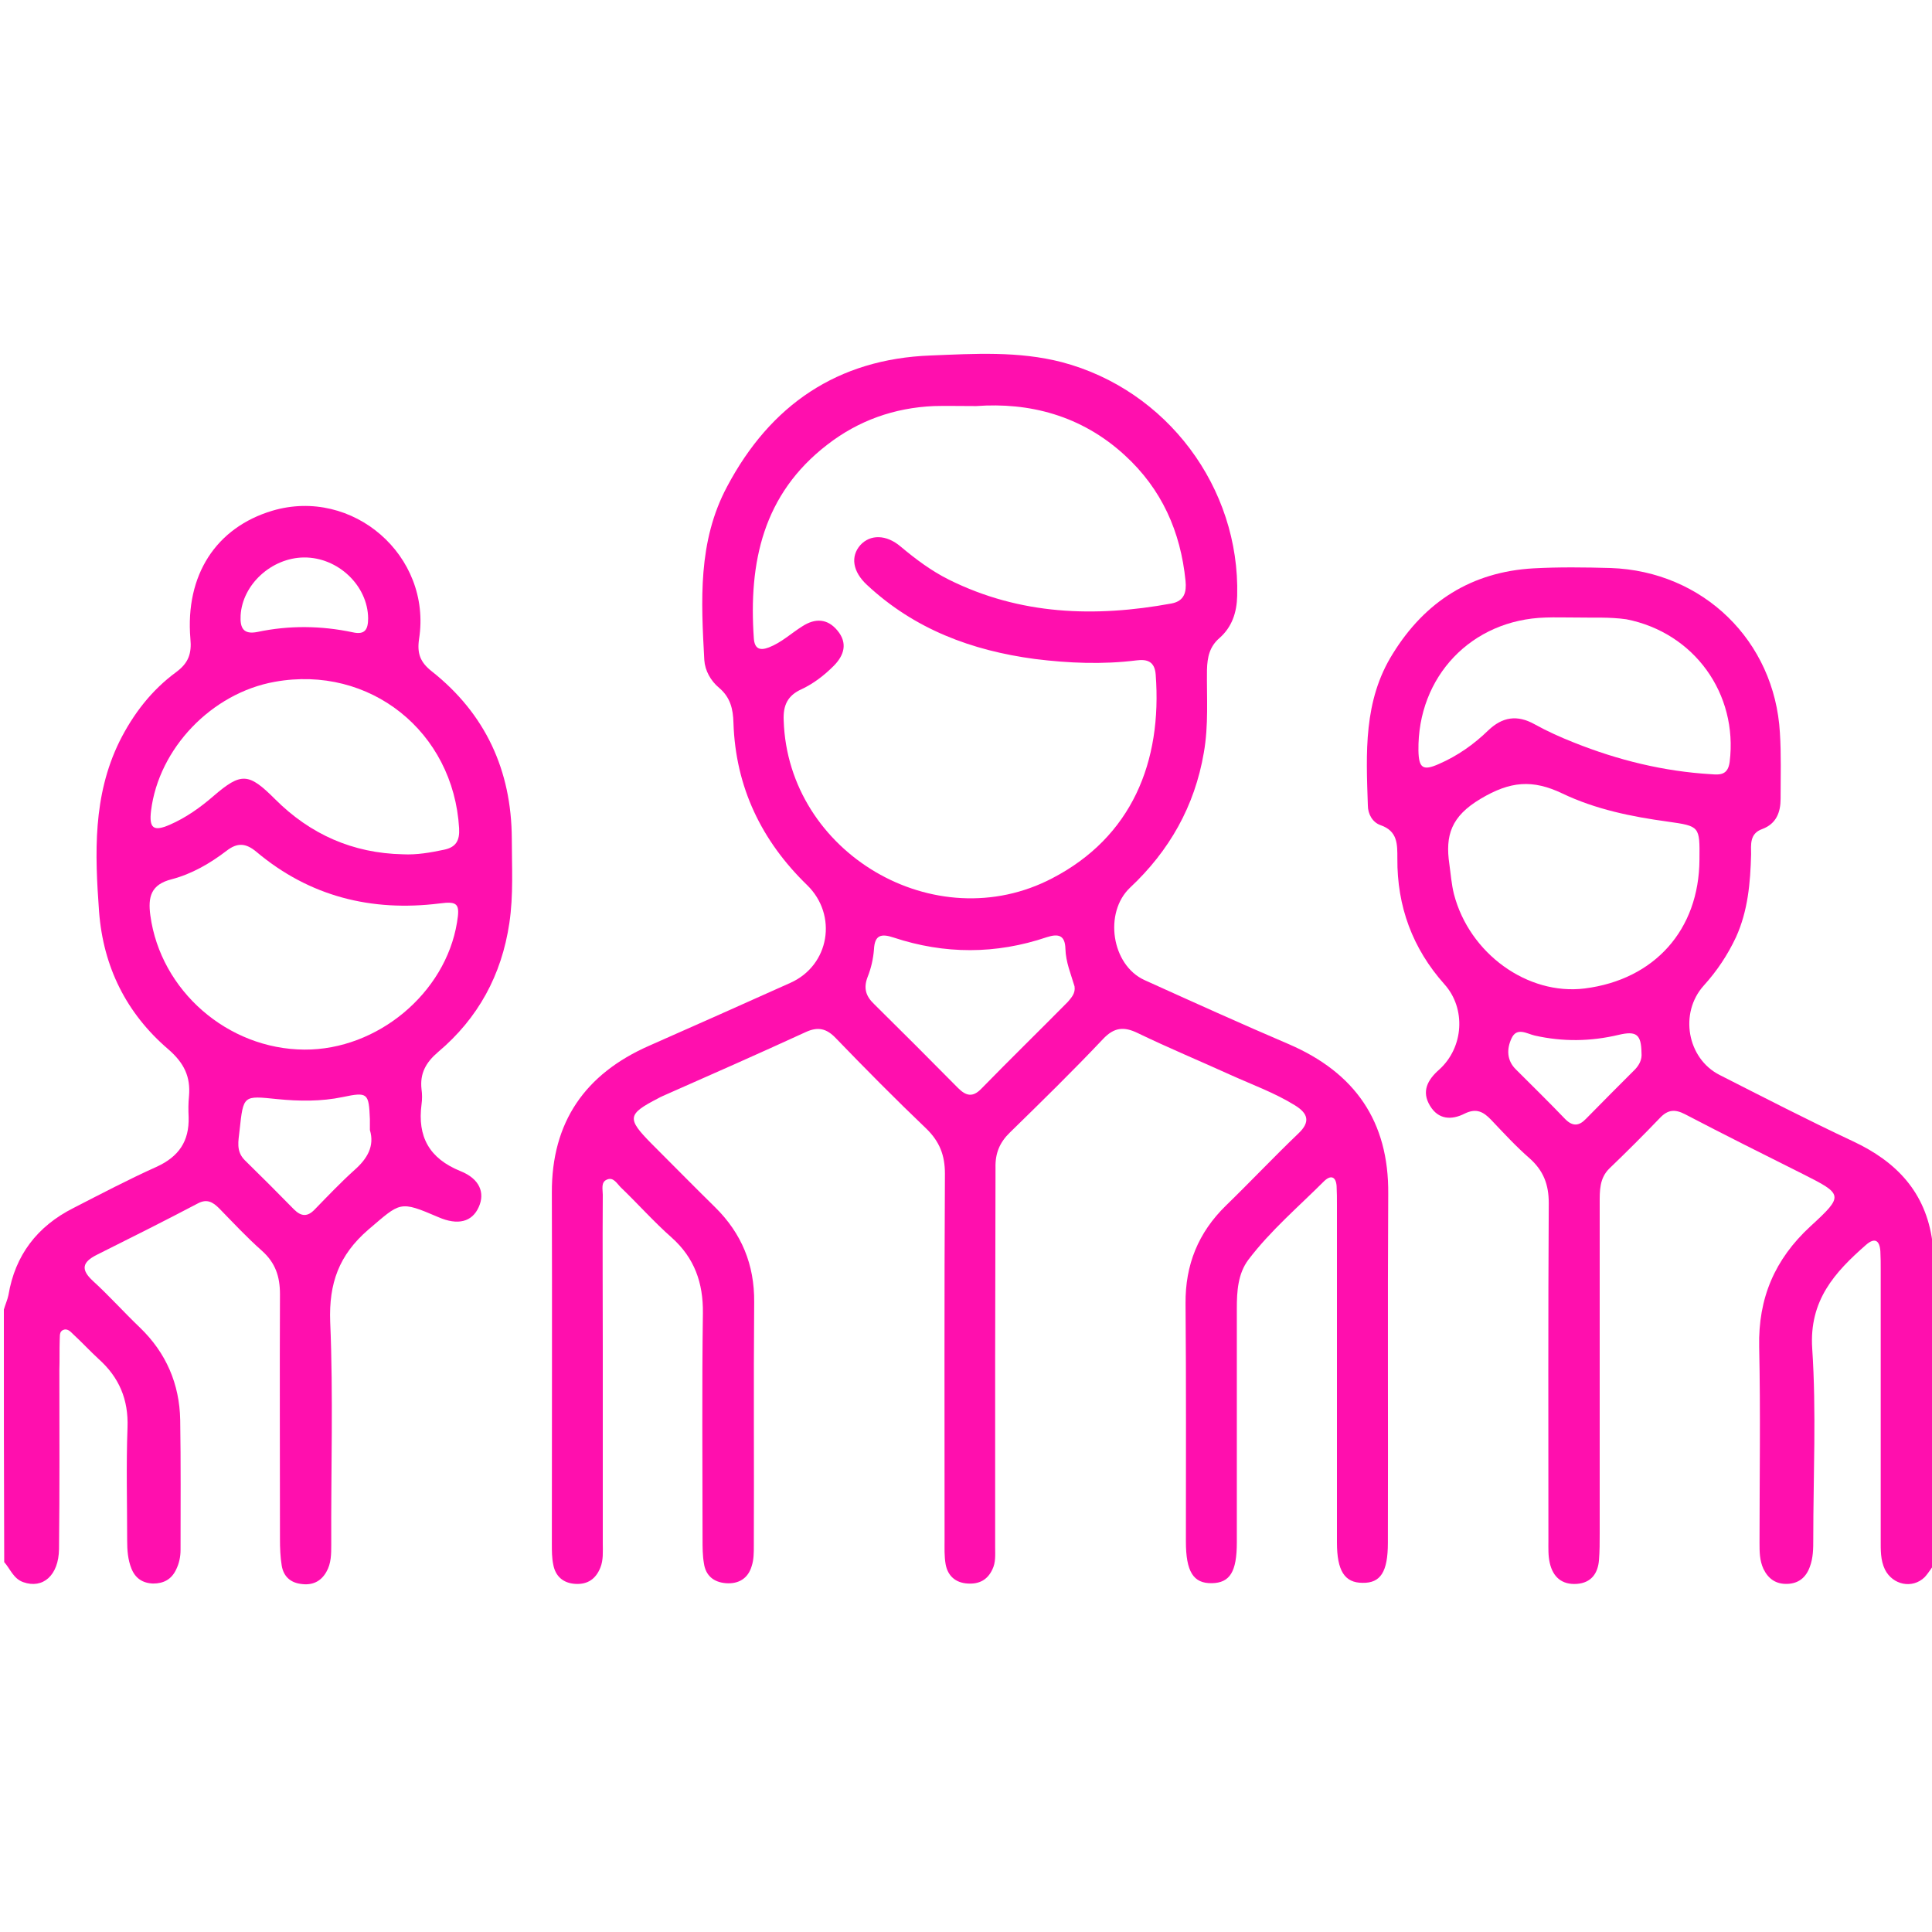 <svg width="55" height="55" viewBox="0 0 55 55" fill="none" xmlns="http://www.w3.org/2000/svg">
<g clip-path="url(#clip0_272_94)">
<path d="M0.11 37.28C0.15 37.14 0.21 37.01 0.24 36.87C0.43 35.73 1.06 34.91 2.09 34.39C2.87 33.99 3.65 33.58 4.45 33.22C5.09 32.93 5.39 32.49 5.37 31.8C5.36 31.6 5.36 31.41 5.38 31.21C5.43 30.65 5.24 30.26 4.79 29.87C3.6 28.85 2.94 27.53 2.82 25.95C2.7 24.3 2.64 22.66 3.4 21.11C3.79 20.33 4.31 19.65 5.02 19.13C5.37 18.87 5.46 18.6 5.42 18.18C5.27 16.37 6.15 15.02 7.75 14.54C10.04 13.86 12.3 15.82 11.93 18.19C11.87 18.6 11.96 18.85 12.29 19.11C13.82 20.32 14.56 21.93 14.57 23.87C14.57 24.67 14.62 25.48 14.5 26.28C14.28 27.76 13.61 28.99 12.47 29.95C12.12 30.25 11.95 30.56 12 31.01C12.02 31.15 12.02 31.3 12 31.44C11.88 32.36 12.22 32.98 13.11 33.34C13.66 33.56 13.81 33.96 13.63 34.36C13.44 34.79 13.03 34.89 12.48 34.65C11.36 34.17 11.41 34.22 10.48 35.01C9.65 35.73 9.36 36.53 9.4 37.63C9.49 39.74 9.42 41.85 9.43 43.97C9.43 44.24 9.43 44.51 9.29 44.75C9.13 45.03 8.88 45.14 8.56 45.09C8.26 45.05 8.07 44.87 8.02 44.57C7.98 44.33 7.97 44.07 7.97 43.82C7.97 41.49 7.96 39.17 7.97 36.84C7.97 36.34 7.84 35.95 7.46 35.61C7.03 35.23 6.64 34.81 6.24 34.4C6.06 34.22 5.89 34.12 5.63 34.26C4.68 34.76 3.72 35.24 2.76 35.72C2.34 35.93 2.29 36.14 2.65 36.47C3.11 36.89 3.53 37.36 3.98 37.79C4.73 38.51 5.11 39.4 5.13 40.42C5.15 41.65 5.14 42.89 5.14 44.12C5.14 44.32 5.1 44.51 5.01 44.69C4.88 44.96 4.66 45.08 4.36 45.08C4.06 45.07 3.85 44.93 3.74 44.65C3.64 44.4 3.62 44.13 3.62 43.86C3.62 42.79 3.59 41.71 3.63 40.64C3.66 39.84 3.39 39.21 2.81 38.69C2.56 38.46 2.33 38.21 2.08 37.98C2.01 37.91 1.92 37.81 1.8 37.86C1.68 37.91 1.71 38.04 1.7 38.14C1.69 38.43 1.7 38.71 1.69 39C1.69 40.7 1.7 42.4 1.68 44.1C1.67 44.85 1.22 45.24 0.66 45.04C0.38 44.94 0.29 44.66 0.12 44.47C0.11 42.07 0.11 39.67 0.11 37.28ZM8.67 29.88C10.74 29.89 12.68 28.28 13.01 26.26C13.1 25.73 13.03 25.65 12.51 25.72C10.57 25.96 8.81 25.52 7.3 24.25C7 24 6.76 23.98 6.45 24.22C5.98 24.58 5.46 24.88 4.89 25.03C4.29 25.18 4.21 25.54 4.28 26.06C4.57 28.2 6.48 29.87 8.67 29.88ZM11.47 24.32C11.87 24.34 12.26 24.27 12.64 24.19C12.98 24.12 13.09 23.93 13.07 23.58C12.91 20.83 10.53 18.92 7.82 19.41C6.03 19.73 4.52 21.3 4.3 23.08C4.24 23.58 4.37 23.68 4.83 23.48C5.29 23.28 5.7 22.99 6.08 22.66C6.87 21.98 7.08 22 7.83 22.75C8.83 23.75 10.04 24.29 11.47 24.32ZM10.53 32.17C10.53 32.04 10.53 31.95 10.53 31.86C10.5 31.12 10.47 31.08 9.76 31.23C9.14 31.36 8.51 31.35 7.9 31.29C6.92 31.19 6.93 31.17 6.82 32.18C6.79 32.48 6.71 32.77 6.97 33.03C7.44 33.49 7.91 33.96 8.37 34.43C8.58 34.64 8.76 34.64 8.96 34.43C9.33 34.05 9.7 33.66 10.1 33.3C10.45 32.99 10.67 32.63 10.53 32.17ZM8.65 15.87C7.73 15.88 6.9 16.64 6.85 17.52C6.83 17.88 6.93 18.07 7.33 17.99C8.23 17.8 9.14 17.81 10.04 18C10.39 18.08 10.48 17.92 10.48 17.6C10.47 16.67 9.62 15.86 8.65 15.87Z" fill="#FF0FAE"/>
<path d="M55.11 44.47C55 44.61 54.91 44.77 54.79 44.9C54.44 45.24 53.88 45.12 53.66 44.68C53.53 44.41 53.54 44.12 53.54 43.84C53.54 41.28 53.54 38.72 53.54 36.16C53.54 35.98 53.54 35.8 53.53 35.62C53.51 35.31 53.37 35.22 53.12 35.44C52.23 36.22 51.5 37.02 51.59 38.39C51.71 40.19 51.62 42 51.62 43.81C51.62 44.08 51.62 44.35 51.52 44.61C51.41 44.91 51.2 45.08 50.88 45.09C50.56 45.1 50.34 44.95 50.2 44.66C50.09 44.42 50.09 44.17 50.09 43.92C50.09 42.06 50.12 40.2 50.08 38.34C50.05 36.96 50.52 35.85 51.54 34.91C52.5 34.03 52.47 34 51.32 33.42C50.2 32.86 49.08 32.3 47.97 31.72C47.68 31.57 47.48 31.59 47.26 31.82C46.79 32.31 46.31 32.79 45.82 33.26C45.53 33.54 45.54 33.9 45.54 34.26C45.54 37.39 45.54 40.52 45.54 43.66C45.54 43.91 45.54 44.16 45.52 44.41C45.49 44.79 45.3 45.06 44.89 45.09C44.46 45.12 44.21 44.89 44.12 44.5C44.07 44.29 44.08 44.07 44.08 43.86C44.08 40.66 44.07 37.45 44.09 34.25C44.09 33.72 43.94 33.33 43.55 32.98C43.16 32.64 42.81 32.26 42.45 31.88C42.23 31.65 42.03 31.54 41.7 31.7C41.33 31.89 40.95 31.88 40.71 31.48C40.46 31.07 40.64 30.74 40.97 30.45C41.67 29.82 41.74 28.71 41.12 28.02C40.21 27 39.77 25.8 39.78 24.44C39.78 24.03 39.79 23.66 39.3 23.49C39.07 23.41 38.94 23.17 38.94 22.93C38.89 21.44 38.81 19.95 39.65 18.61C40.57 17.12 41.9 16.28 43.65 16.18C44.38 16.14 45.12 16.15 45.85 16.17C48.48 16.26 50.52 18.24 50.67 20.86C50.71 21.48 50.69 22.11 50.69 22.74C50.69 23.12 50.57 23.45 50.17 23.6C49.8 23.73 49.85 24.05 49.85 24.32C49.83 25.13 49.76 25.93 49.42 26.68C49.18 27.19 48.88 27.64 48.5 28.06C47.8 28.84 48.03 30.13 48.95 30.6C50.21 31.24 51.47 31.89 52.75 32.49C53.99 33.07 54.82 33.94 55.01 35.34C55.02 35.43 55.07 35.51 55.1 35.59C55.11 38.53 55.11 41.5 55.11 44.47ZM48.38 24.47C48.39 23.52 48.39 23.52 47.48 23.39C46.45 23.25 45.42 23.04 44.48 22.59C43.62 22.18 42.99 22.24 42.15 22.74C41.31 23.24 41.14 23.78 41.26 24.6C41.3 24.88 41.32 25.17 41.39 25.45C41.83 27.15 43.49 28.34 45.11 28.14C47.1 27.89 48.37 26.47 48.38 24.47ZM44.96 17.58C44.54 17.58 44.27 17.57 44 17.58C41.89 17.64 40.35 19.26 40.38 21.37C40.39 21.87 40.51 21.95 40.96 21.75C41.49 21.52 41.96 21.19 42.37 20.79C42.77 20.41 43.19 20.34 43.69 20.62C44.05 20.82 44.43 20.99 44.81 21.14C46.06 21.64 47.36 21.96 48.71 22.04C48.96 22.06 49.19 22.07 49.24 21.69C49.48 19.75 48.23 18.01 46.3 17.63C45.81 17.56 45.31 17.59 44.96 17.58ZM46.73 29.97C46.72 29.45 46.59 29.34 46.08 29.46C45.28 29.65 44.49 29.66 43.69 29.48C43.47 29.43 43.18 29.23 43.03 29.56C42.89 29.86 42.89 30.19 43.16 30.45C43.63 30.92 44.1 31.38 44.56 31.86C44.77 32.07 44.95 32.06 45.15 31.85C45.61 31.38 46.08 30.91 46.55 30.44C46.66 30.32 46.75 30.17 46.73 29.97Z" fill="#FF0FAE"/>
<path d="M28.33 38.68C28.33 40.47 28.33 42.26 28.33 44.05C28.33 44.26 28.35 44.48 28.25 44.68C28.11 44.98 27.87 45.1 27.55 45.08C27.2 45.06 26.98 44.86 26.92 44.53C26.88 44.3 26.89 44.07 26.89 43.83C26.89 40.36 26.88 36.88 26.9 33.41C26.9 32.89 26.75 32.5 26.37 32.13C25.49 31.29 24.63 30.42 23.79 29.55C23.53 29.28 23.29 29.22 22.94 29.38C21.59 30 20.23 30.6 18.87 31.2C18.82 31.22 18.77 31.25 18.73 31.27C17.86 31.72 17.84 31.84 18.54 32.55C19.15 33.16 19.75 33.77 20.36 34.37C21.11 35.11 21.48 36 21.47 37.07C21.45 39.38 21.47 41.69 21.46 44C21.46 44.2 21.46 44.4 21.4 44.58C21.3 44.93 21.03 45.1 20.66 45.07C20.31 45.04 20.09 44.85 20.04 44.51C20 44.28 20 44.05 20 43.82C20 41.67 19.98 39.52 20.01 37.38C20.02 36.52 19.77 35.81 19.12 35.23C18.61 34.78 18.16 34.27 17.67 33.8C17.56 33.69 17.46 33.5 17.28 33.58C17.1 33.65 17.16 33.86 17.16 34.01C17.15 35.46 17.16 36.91 17.16 38.36C17.16 40.22 17.16 42.08 17.16 43.94C17.16 44.17 17.18 44.41 17.09 44.63C16.96 44.95 16.73 45.11 16.38 45.09C16.03 45.07 15.81 44.87 15.75 44.54C15.71 44.35 15.71 44.15 15.71 43.95C15.71 40.62 15.72 37.29 15.71 33.96C15.7 31.94 16.66 30.57 18.48 29.77C19.82 29.18 21.16 28.58 22.5 27.98C23.62 27.48 23.85 26.05 22.98 25.2C21.68 23.94 20.94 22.41 20.88 20.58C20.87 20.18 20.79 19.85 20.47 19.58C20.23 19.38 20.07 19.09 20.05 18.79C19.96 17.11 19.86 15.42 20.7 13.85C21.93 11.53 23.84 10.22 26.49 10.12C27.74 10.07 28.99 9.99 30.23 10.31C33.22 11.1 35.3 13.88 35.22 16.96C35.21 17.44 35.07 17.85 34.72 18.16C34.43 18.41 34.37 18.71 34.36 19.07C34.35 19.86 34.41 20.64 34.27 21.43C34.01 22.95 33.29 24.22 32.17 25.27C31.42 25.98 31.64 27.47 32.58 27.9C33.95 28.52 35.32 29.14 36.7 29.73C38.57 30.54 39.54 31.92 39.52 33.99C39.5 37.3 39.52 40.61 39.51 43.92C39.51 44.75 39.3 45.07 38.79 45.06C38.28 45.06 38.06 44.72 38.06 43.91C38.06 40.71 38.06 37.5 38.06 34.3C38.06 34.12 38.06 33.94 38.05 33.76C38.03 33.5 37.89 33.44 37.7 33.62C36.97 34.35 36.17 35.03 35.54 35.86C35.24 36.26 35.21 36.76 35.21 37.25C35.21 39.47 35.21 41.69 35.21 43.91C35.21 44.75 35.01 45.06 34.5 45.07C33.97 45.08 33.76 44.74 33.76 43.88C33.76 41.62 33.77 39.37 33.75 37.11C33.74 36.01 34.11 35.09 34.9 34.32C35.59 33.65 36.26 32.94 36.96 32.27C37.31 31.94 37.24 31.7 36.87 31.47C36.29 31.11 35.65 30.88 35.03 30.6C34.15 30.2 33.26 29.83 32.39 29.41C32 29.22 31.72 29.24 31.4 29.58C30.54 30.49 29.64 31.37 28.75 32.24C28.46 32.52 28.33 32.83 28.34 33.24C28.34 35.06 28.33 36.87 28.33 38.68ZM27.79 11.56C27.29 11.56 26.93 11.55 26.58 11.56C25.46 11.61 24.44 11.97 23.55 12.66C21.72 14.07 21.31 16.01 21.46 18.17C21.48 18.47 21.63 18.53 21.89 18.43C22.25 18.29 22.52 18.03 22.84 17.83C23.21 17.59 23.56 17.61 23.84 17.95C24.14 18.31 24.03 18.66 23.73 18.96C23.46 19.23 23.16 19.46 22.82 19.62C22.42 19.8 22.29 20.08 22.31 20.51C22.43 24.28 26.62 26.75 29.96 25C32.21 23.83 33.09 21.7 32.9 19.2C32.87 18.83 32.66 18.76 32.35 18.8C31.39 18.92 30.42 18.88 29.46 18.76C27.66 18.52 26.03 17.91 24.68 16.65C24.27 16.27 24.21 15.84 24.49 15.52C24.77 15.21 25.23 15.21 25.64 15.56C26.07 15.92 26.51 16.25 27.01 16.5C29.04 17.51 31.17 17.58 33.35 17.18C33.72 17.11 33.78 16.85 33.75 16.54C33.61 15.13 33.07 13.92 32.02 12.96C30.78 11.82 29.29 11.45 27.79 11.56ZM30.59 28.08C30.49 27.74 30.34 27.39 30.33 27.01C30.32 26.63 30.14 26.57 29.8 26.68C28.35 27.17 26.89 27.17 25.44 26.69C25.08 26.57 24.9 26.62 24.88 27.03C24.86 27.29 24.8 27.56 24.7 27.81C24.58 28.12 24.64 28.35 24.88 28.58C25.68 29.37 26.48 30.17 27.27 30.97C27.5 31.2 27.69 31.25 27.94 30.99C28.75 30.16 29.58 29.35 30.4 28.52C30.5 28.4 30.62 28.28 30.59 28.08Z" fill="#FF0FAE"/>
</g>
<defs>
<clipPath id="clip0_272_94">
<rect width="55" height="55" fill="white"/>
</clipPath>
</defs>
</svg>

